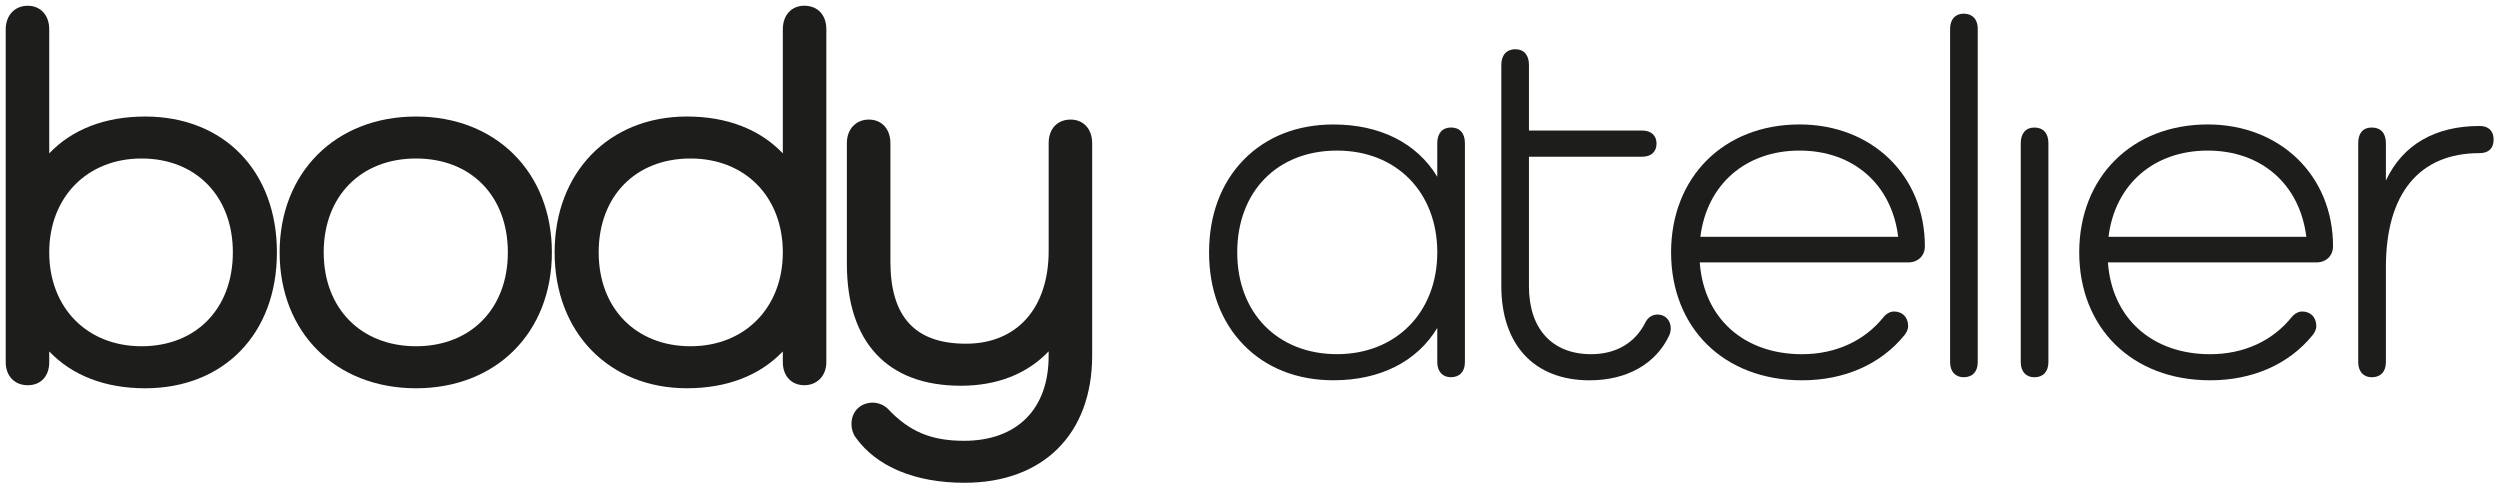 <svg width="1750" height="342" viewBox="0 0 1750 342" fill="none" xmlns="http://www.w3.org/2000/svg">
<g filter="url(#filter0_d_1310_248)">
<path d="M101.58 77.571C73.65 77.571 50.54 86.471 34.46 103.361V16.511C34.46 6.651 28.41 0.031 19.41 0.031C10.41 0.031 4 6.661 4 16.511V249.541C4 259.181 10.19 265.661 19.41 265.661C28.63 265.661 34.46 259.331 34.46 249.541V242.001C50.56 258.891 73.66 267.791 101.58 267.791C156.76 267.791 193.84 229.571 193.84 172.681C193.84 115.791 156.76 77.571 101.58 77.571ZM163 172.661C163 211.961 137.32 238.371 99.09 238.371C60.86 238.371 34.46 211.351 34.46 172.661C34.46 133.971 61.04 106.951 99.09 106.951C137.14 106.951 163 133.361 163 172.661Z" fill="#1D1D1B"/>
<path d="M291.212 77.57C235.002 77.57 195.742 116.68 195.742 172.68C195.742 228.68 235.002 267.79 291.212 267.79C347.422 267.79 386.322 228.68 386.322 172.68C386.322 116.68 347.212 77.57 291.212 77.57ZM355.492 172.66C355.492 211.96 329.662 238.37 291.222 238.37C252.782 238.37 226.592 211.96 226.592 172.66C226.592 133.36 252.572 106.95 291.222 106.95C329.872 106.95 355.492 133.36 355.492 172.66Z" fill="#1D1D1B"/>
<path d="M563.024 0C554.024 0 547.974 6.63 547.974 16.49V103.35C531.874 86.46 508.764 77.56 480.854 77.56C426.324 77.56 388.234 116.67 388.234 172.67C388.234 228.67 426.324 267.78 480.854 267.78C508.784 267.78 531.894 258.88 547.974 241.99V249.52C547.974 259.17 554.024 265.65 563.024 265.65C572.024 265.65 578.434 259.02 578.434 249.52V16.49C578.434 11.62 577.004 7.5 574.314 4.58C571.554 1.59 567.654 0.01 563.034 0.01L563.024 0ZM547.974 172.66C547.974 211.35 521.394 238.37 483.344 238.37C445.294 238.37 419.074 211.96 419.074 172.66C419.074 133.36 444.904 106.95 483.344 106.95C521.784 106.95 547.974 133.97 547.974 172.66Z" fill="#1D1D1B"/>
<path d="M749.475 79.701C740.115 79.701 734.065 86.171 734.065 96.181V171.601C734.065 211.691 711.885 236.591 676.185 236.591C640.485 236.591 623.285 217.781 623.285 179.071V96.181C623.285 86.321 617.225 79.701 608.215 79.701C599.205 79.701 592.805 86.331 592.805 96.181V180.511C592.805 235.651 621.145 266.021 672.615 266.021C697.965 266.021 719.105 257.711 734.045 241.921V245.271C734.045 282.401 711.885 304.561 674.755 304.561C651.845 304.561 636.425 298.081 621.475 282.141C618.835 279.541 614.755 277.851 611.065 277.851C602.205 277.851 596.015 284.041 596.015 292.901C596.015 296.271 597.115 299.751 598.935 302.181C613.565 322.661 640.615 333.941 675.105 333.941C730.255 333.941 764.515 299.821 764.515 244.891V96.191C764.515 86.331 758.465 79.711 749.465 79.711L749.475 79.701Z" fill="#1D1D1B"/>
<path d="M1015.6 85.271C1009.64 85.271 1006.09 89.341 1006.09 96.191V119.731C991.794 96.121 966.024 83.131 933.404 83.131C908.064 83.131 886.314 91.701 870.534 107.891C854.704 124.131 846.344 146.521 846.344 172.651C846.344 198.781 854.704 221.201 870.534 237.431C886.314 253.641 908.064 262.191 933.404 262.191C966.024 262.191 991.794 249.211 1006.09 225.591V249.491C1006.09 256.001 1009.73 260.051 1015.6 260.051C1021.78 260.051 1025.44 256.101 1025.44 249.491V96.161C1025.44 89.211 1021.85 85.241 1015.6 85.241V85.271ZM935.904 243.911C894.564 243.911 866.064 215.271 866.064 172.661C866.064 130.051 894.134 101.411 935.904 101.411C977.674 101.411 1006.1 130.721 1006.1 172.661C1006.1 214.601 977.244 243.911 935.904 243.911Z" fill="#1D1D1B"/>
<path d="M1160.39 216.181C1156.54 216.181 1153.53 218.151 1151.68 221.851C1144.57 236.081 1131.11 243.931 1113.79 243.931C1086.54 243.931 1070.27 226.211 1070.27 196.511V105.691H1149.71C1155.79 105.691 1159.58 102.191 1159.58 96.541C1159.58 90.891 1155.8 87.391 1149.71 87.391H1070.27V41.381C1070.27 34.531 1066.73 30.461 1060.76 30.461C1054.79 30.461 1050.92 34.441 1050.92 41.381V196.141C1050.92 237.501 1074.03 262.221 1112.71 262.221C1138.7 262.221 1159.01 250.821 1168.39 230.921C1169.11 229.461 1169.52 227.591 1169.52 225.681C1169.52 220.271 1165.6 216.181 1160.38 216.171L1160.39 216.181Z" fill="#1D1D1B"/>
<path d="M1259.66 83.111C1206.74 83.111 1169.76 119.921 1169.76 172.661C1169.76 225.401 1206.59 262.211 1261.44 262.211C1291.07 262.211 1316.5 251.031 1333.07 230.671C1334.27 229.191 1335.7 226.841 1335.7 224.251C1335.7 218.141 1331.75 214.051 1325.83 214.051C1323.27 214.051 1320.59 215.461 1318.6 217.831C1305.14 234.671 1284.83 243.941 1261.43 243.941C1220.67 243.941 1192.62 218.741 1189.84 179.681H1335.77C1342.62 179.681 1347.41 175.031 1347.41 168.401C1347.41 119.001 1310.51 83.121 1259.65 83.111H1259.66ZM1190.27 161.741C1194.8 125.071 1221.98 101.411 1259.68 101.411C1297.38 101.411 1324.2 125.071 1328.73 161.741H1190.28H1190.27Z" fill="#1D1D1B"/>
<path d="M1374.58 5.561C1368.71 5.561 1365.07 9.611 1365.07 16.12V249.511C1365.07 256.021 1368.71 260.07 1374.58 260.07C1380.76 260.07 1384.42 256.121 1384.42 249.511V16.12C1384.42 9.511 1380.73 5.561 1374.58 5.561Z" fill="#1D1D1B"/>
<path d="M1424.04 85.269C1418.08 85.269 1414.53 89.34 1414.53 96.19V249.52C1414.53 256.03 1418.17 260.08 1424.04 260.08C1430.22 260.08 1433.88 256.13 1433.88 249.52V96.19C1433.88 89.24 1430.29 85.269 1424.04 85.269Z" fill="#1D1D1B"/>
<path d="M1545.36 83.111C1492.44 83.111 1455.46 119.921 1455.46 172.661C1455.46 225.401 1492.29 262.211 1547.14 262.211C1576.77 262.211 1602.2 251.031 1618.77 230.671C1619.97 229.191 1621.41 226.841 1621.41 224.251C1621.41 218.141 1617.46 214.051 1611.54 214.051C1608.98 214.051 1606.29 215.461 1604.31 217.831C1590.85 234.671 1570.54 243.941 1547.14 243.941C1506.38 243.941 1478.33 218.741 1475.55 179.681H1621.48C1628.33 179.681 1633.12 175.031 1633.12 168.401C1633.12 119.001 1596.22 83.121 1545.36 83.111ZM1475.96 161.741C1480.49 125.071 1507.67 101.411 1545.37 101.411C1583.07 101.411 1609.89 125.071 1614.42 161.741H1475.97H1475.96Z" fill="#1D1D1B"/>
<path d="M1735.7 84.17V84.19C1704.45 84.19 1681.81 97.39 1670.13 122.37V96.19C1670.13 89.24 1666.54 85.27 1660.26 85.27C1653.98 85.27 1650.75 89.34 1650.75 96.19V249.52C1650.75 256.03 1654.39 260.08 1660.26 260.08C1666.44 260.08 1670.13 256.13 1670.13 249.52V182.99C1670.13 131.52 1693.41 103.19 1735.7 103.19C1742.05 103.19 1745.54 99.81 1745.54 93.68C1745.54 87.55 1741.85 84.17 1735.7 84.17Z" fill="#1D1D1B"/>
</g>
<defs>
<filter id="filter0_d_1310_248" x="0" y="0" width="1750" height="343" filterUnits="userSpaceOnUse" color-interpolation-filters="sRGB">
<feFlood flood-opacity="0" result="BackgroundImageFix"/>
<feColorMatrix in="SourceAlpha" type="matrix" values="0 0 0 0 0 0 0 0 0 0 0 0 0 0 0 0 0 0 127 0" result="hardAlpha"/>
<feOffset dy="4"/>
<feGaussianBlur stdDeviation="2"/>
<feComposite in2="hardAlpha" operator="out"/>
<feColorMatrix type="matrix" values="0 0 0 0 0 0 0 0 0 0 0 0 0 0 0 0 0 0 0.25 0"/>
<feBlend mode="normal" in2="BackgroundImageFix" result="effect1_dropShadow_1310_248"/>
<feBlend mode="normal" in="SourceGraphic" in2="effect1_dropShadow_1310_248" result="shape"/>
</filter>
</defs>
</svg>
